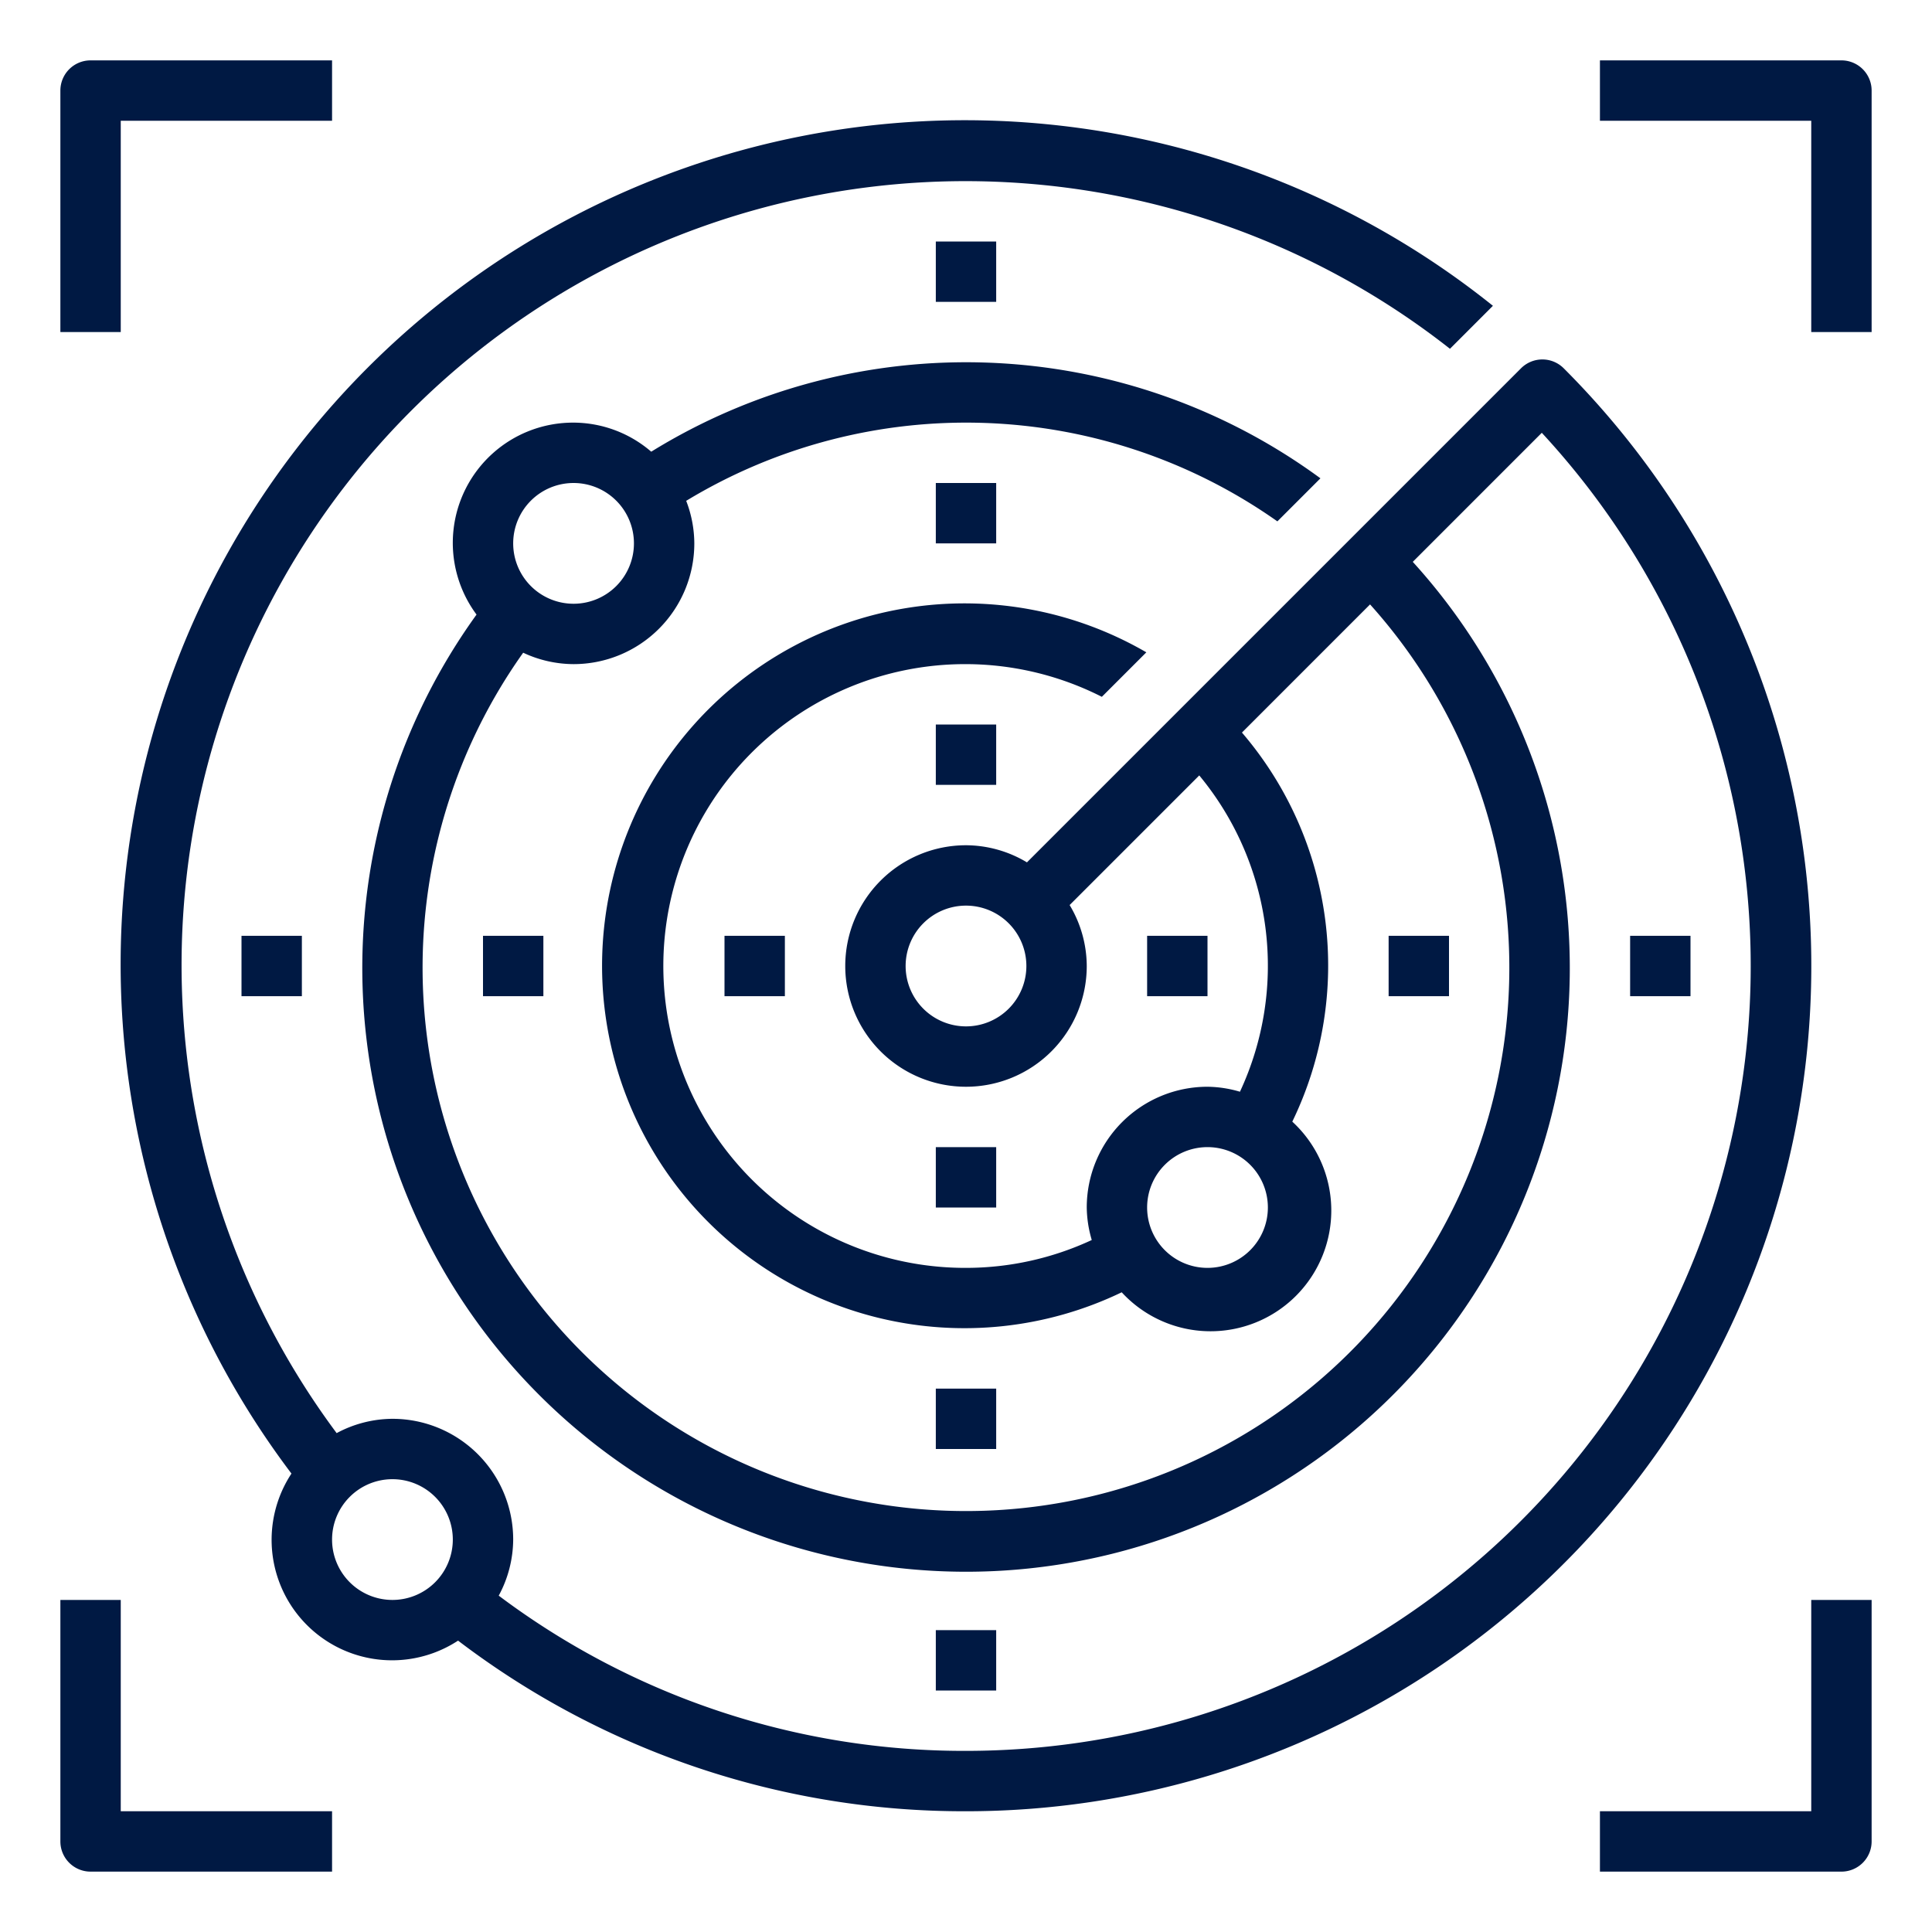 <svg xmlns="http://www.w3.org/2000/svg" version="1.1" xmlns:xlink="http://www.w3.org/1999/xlink" width="512" height="512" x="0" y="0" viewBox="0 0 64 64" style="enable-background:new 0 0 512 512" xml:space="preserve" class=""><g><path d="M38 31h2v2h-2zM46 31h2v2h-2zM54 31h2v2h-2zM24 31h2v2h-2zM16 31h2v2h-2zM8 31h2v2H8zM31 24h2v2h-2zM31 16h2v2h-2zM31 8h2v2h-2zM31 38h2v2h-2zM31 46h2v2h-2zM31 54h2v2h-2zM4 4h7V2H3a1 1 0 0 0-1 1v8h2zM61 2h-8v2h7v7h2V3a1 1 0 0 0-1-1zM4 53H2v8a1 1 0 0 0 1 1h8v-2H4zM60 60h-7v2h8a1 1 0 0 0 1-1v-8h-2z" fill="#001943" opacity="1" data-original="#000000"></path><path d="M51.8 12.2a1 1 0 0 0-1.414 0L34.019 28.567A3.947 3.947 0 0 0 32 28a4 4 0 1 0 4 4 3.947 3.947 0 0 0-.567-2.019l4.294-4.294a9.879 9.879 0 0 1 1.348 10.478A3.938 3.938 0 0 0 40 36a4 4 0 0 0-4 4 3.953 3.953 0 0 0 .166 1.077A9.88 9.88 0 0 1 32 42a10 10 0 1 1 4.5-18.917l1.474-1.474a12.005 12.005 0 1 0-.816 21.2 4 4 0 1 0 5.651-5.653 11.853 11.853 0 0 0-1.668-12.889l4.244-4.245a18 18 0 1 1-28.054 1.6A3.96 3.96 0 0 0 19 22a4 4 0 0 0 4-4 3.953 3.953 0 0 0-.269-1.409 17.888 17.888 0 0 1 19.584.68l1.426-1.426a19.839 19.839 0 0 0-22.168-.882A3.961 3.961 0 0 0 19 14a3.983 3.983 0 0 0-3.214 6.359A20 20 0 1 0 46.8 18.612l4.274-4.275A26 26 0 0 1 32 58a25.661 25.661 0 0 1-15.479-5.142A3.947 3.947 0 0 0 17 51a4 4 0 0 0-4-4 3.942 3.942 0 0 0-1.848.474 25.968 25.968 0 0 1 36.88-35.92l1.423-1.424a27.965 27.965 0 0 0-39.8 38.684 3.991 3.991 0 0 0 5.519 5.534A27.636 27.636 0 0 0 32 60a28 28 0 0 0 19.8-47.8zM32 34a2 2 0 1 1 2-2 2 2 0 0 1-2 2zm8 8a2 2 0 1 1 2-2 2 2 0 0 1-2 2zM19 16a2 2 0 1 1-2 2 2 2 0 0 1 2-2zm-6 37a2 2 0 1 1 2-2 2 2 0 0 1-2 2z" fill="#001943" opacity="1" data-original="#000000"></path></g></svg>